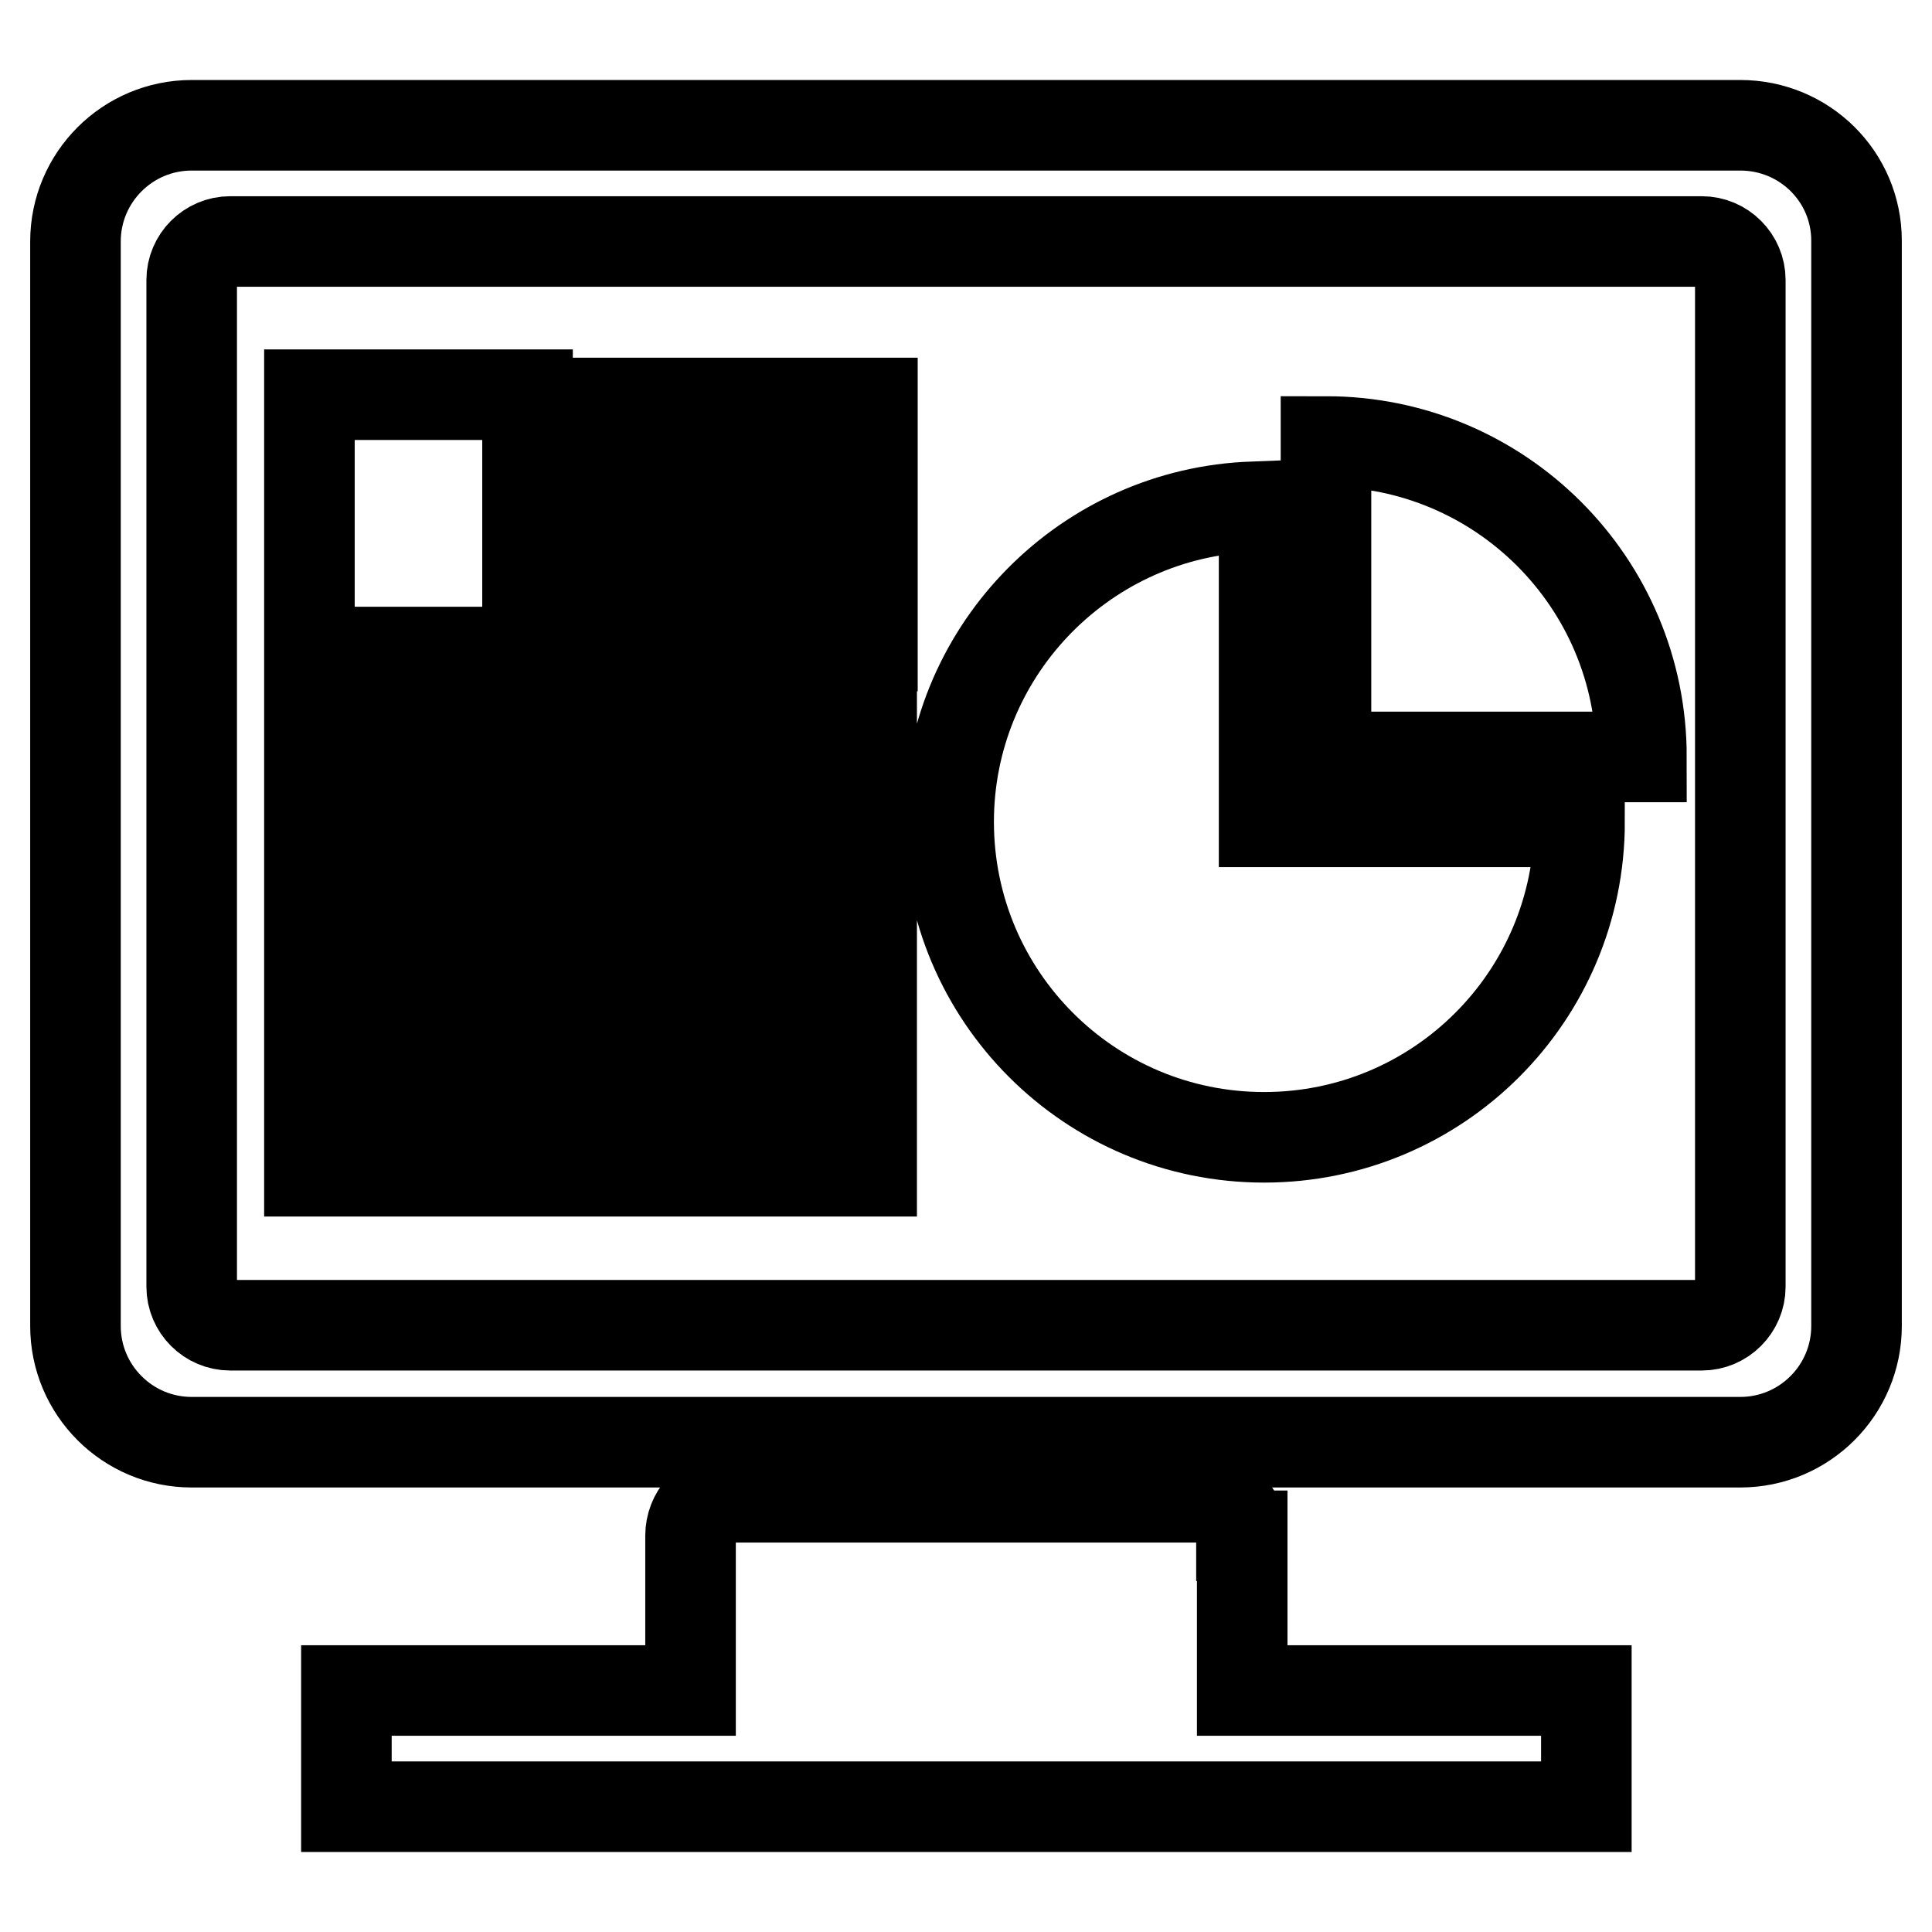 <?xml version="1.0" encoding="utf-8"?>
<!-- Svg Vector Icons : http://www.onlinewebfonts.com/icon -->
<!DOCTYPE svg PUBLIC "-//W3C//DTD SVG 1.1//EN" "http://www.w3.org/Graphics/SVG/1.1/DTD/svg11.dtd">
<svg version="1.1" xmlns="http://www.w3.org/2000/svg" xmlns:xlink="http://www.w3.org/1999/xlink" x="0px" y="0px" viewBox="0 0 256 256" enable-background="new 0 0 256 256" xml:space="preserve">
<g> <path stroke-width="12" fill-opacity="0" stroke="#000000"  d="M41,52.3h28.9v34.1H41V52.3z M41,96.4h74.5v5.6H41V96.4L41,96.4z M41,109.7h74.5v5.6H41V109.7L41,109.7z  M41,123h74.5v5.6H41V123L41,123z M41,136.3h74.5v5.6H41V136.3L41,136.3z M41,149.6h74.5v5.6H41V149.6L41,149.6z M78.3,53.4h37.3 V59H78.3V53.4z M78.3,66.7h37.3v5.6H78.3V66.7z M78.3,80h37.3v5.6H78.3V80z M209.3,108.9c0,23.1-18.7,41.8-41.8,41.8 c-23.1,0-41.8-18.7-41.8-41.8c0-22.2,17.4-40.4,39.3-41.7l2.5-0.1v41.8H209.3L209.3,108.9z M175.7,58.5c23.1,0,41.8,18.7,41.8,41.8 h-41.8v-25V58.5L175.7,58.5z M230.6,16.6H25.4c-8.5,0-15.4,6.9-15.4,15.4v143.7c0,8.5,6.9,15.4,15.4,15.4h205.2 c8.5,0,15.4-6.9,15.4-15.4V31.9C246,23.4,239.1,16.6,230.6,16.6L230.6,16.6L230.6,16.6z M230.6,170.5c0,2.8-2.3,5.1-5.1,5.1h-195 c-2.8,0-5.1-2.3-5.1-5.1V37.1c0-2.8,2.3-5.1,5.1-5.1h195c2.8,0,5.1,2.3,5.1,5.1V170.5z M164.5,203.5c0-2.8-2-5.1-4.6-5.1H96.1 c-2.5,0-4.6,2.3-4.6,5.1v20.5H45.9v15.4h164.3v-15.4h-45.6V203.5L164.5,203.5z"/></g>
</svg>